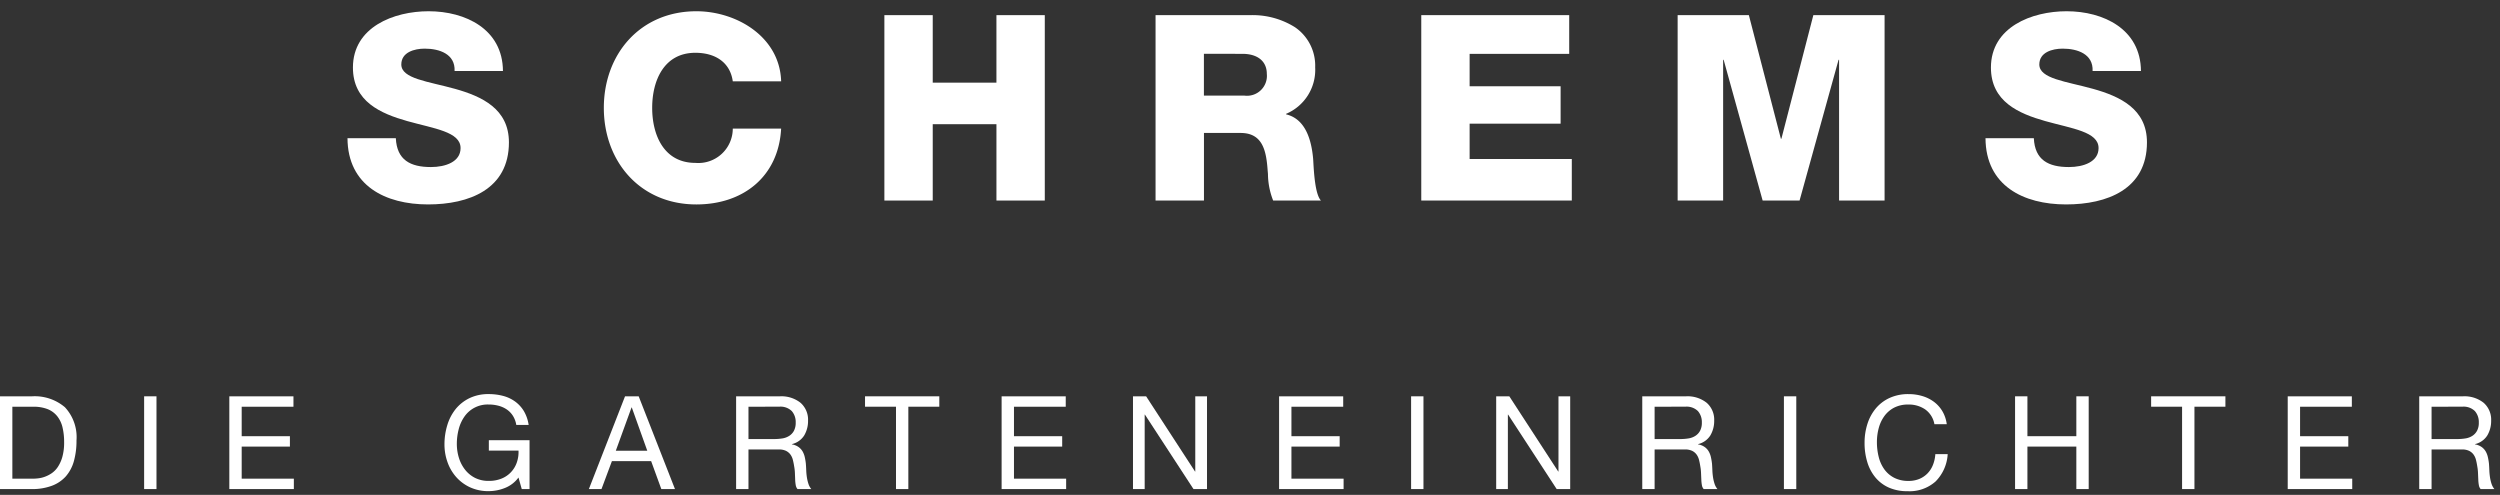 <svg id="logo_black" data-name="logo/black" xmlns="http://www.w3.org/2000/svg" xmlns:xlink="http://www.w3.org/1999/xlink" width="293" height="58" viewBox="0 0 293 58">
  <rect x="0" y="0" width="293" height="58" fill="#333333" stroke="none"/>
  <defs>
    <clipPath id="clip-path">
      <path id="Clip_2" data-name="Clip 2" d="M0,0H18.921V22.641H0Z" fill="none"/>
    </clipPath>
    <clipPath id="clip-path-2">
      <path id="Clip_15" data-name="Clip 15" d="M0,0H18.922V22.641H0Z" fill="none"/>
    </clipPath>
  </defs>
  <g id="Group_38" data-name="Group 38" transform="translate(0 1.319)">
    <g id="Group_3" data-name="Group 3" transform="translate(40.724 0)">
      <path id="Clip_2-2" data-name="Clip 2" d="M0,0H18.921V22.641H0Z" transform="translate(0 0)" fill="none"/>
      <g id="Group_3-2" data-name="Group 3" transform="translate(0 0)" clip-path="url(#clip-path)">
        <path id="Fill_1" data-name="Fill 1" d="M5.667,14.882c.121,2.556,1.707,3.378,4.114,3.378,1.705,0,3.474-.609,3.474-2.222,0-1.918-3.108-2.282-6.247-3.165C3.9,11.992.639,10.592.639,6.6.639,1.857,5.423,0,9.507,0c4.326,0,8.683,2.1,8.715,7H12.553c.092-1.979-1.767-2.618-3.5-2.618-1.22,0-2.743.426-2.743,1.856,0,1.674,3.139,1.979,6.307,2.86,3.139.883,6.306,2.344,6.306,6.269,0,5.509-4.692,7.274-9.475,7.274-5,0-9.416-2.191-9.446-7.76Z" transform="translate(0 -0.001)" fill="#fff"/>
      </g>
    </g>
    <path id="Fill_4" data-name="Fill 4" d="M15.113,8.216c-.3-2.191-2.01-3.348-4.387-3.348-3.657,0-5.059,3.227-5.059,6.453s1.4,6.451,5.059,6.451a4.036,4.036,0,0,0,4.387-4.017h5.667c-.3,5.6-4.417,8.886-9.933,8.886C4.266,22.641,0,17.62,0,11.321S4.266,0,10.848,0c4.692,0,9.781,2.982,9.933,8.216Z" transform="translate(70.769 0)" fill="#fff"/>
    <path id="Fill_6" data-name="Fill 6" d="M0,0H5.667V7.912h7.466V0H18.8V21.729H13.134V12.781H5.667v8.948H0Z" transform="translate(103.649 0.456)" fill="#fff"/>
    <path id="Fill_8" data-name="Fill 8" d="M5.667,21.731H0V0H11.091a9.346,9.346,0,0,1,5.248,1.415,5.451,5.451,0,0,1,2.369,4.7A5.592,5.592,0,0,1,15.3,11.565v.062c1.837.434,2.9,2.185,3.168,5.2.007.1.014.231.023.381.07,1.239.215,3.81.89,4.516l-5.6,0a8.662,8.662,0,0,1-.607-3.1c-.012-.153-.022-.282-.032-.374-.156-2.247-.529-4.442-3.169-4.442h-4.3v7.912Zm0-17.2v4.9h4.754A2.334,2.334,0,0,0,13.04,6.879c0-1.468-1.07-2.344-2.863-2.344Z" transform="translate(135.431 0.456)" fill="#fff"/>
    <path id="Fill_10" data-name="Fill 10" d="M0,0H17.338V4.535H5.667v3.8H16.331V12.72H5.667V16.86H17.642v4.869H0Z" transform="translate(166.573 0.456)" fill="#fff"/>
    <path id="Fill_12" data-name="Fill 12" d="M0,0H8.348L12.1,14.486h.061L15.905,0h8.349V21.729H18.921V5.234H18.86L14.29,21.729H9.963L5.393,5.234H5.332V21.729H0Z" transform="translate(196.619 0.456)" fill="#fff"/>
    <g id="Group_16" data-name="Group 16" transform="translate(232.698 0)">
      <path id="Clip_15-2" data-name="Clip 15" d="M0,0H18.922V22.641H0Z" transform="translate(0 0)" fill="none"/>
      <g id="Group_16-2" data-name="Group 16" transform="translate(0 0)" clip-path="url(#clip-path-2)">
        <path id="Fill_14" data-name="Fill 14" d="M5.667,14.882c.121,2.556,1.707,3.378,4.113,3.378,1.707,0,3.474-.609,3.474-2.222,0-1.918-3.107-2.282-6.245-3.165C3.9,11.992.639,10.592.639,6.6.639,1.857,5.423,0,9.507,0c4.326,0,8.683,2.1,8.715,7H12.554c.091-1.979-1.767-2.618-3.5-2.618-1.22,0-2.744.426-2.744,1.856,0,1.674,3.139,1.979,6.309,2.86,3.139.883,6.307,2.344,6.307,6.269,0,5.509-4.693,7.274-9.478,7.274-5,0-9.414-2.191-9.445-7.76Z" transform="translate(0 -0.001)" fill="#fff"/>
      </g>
    </g>
    <path id="Fill_17" data-name="Fill 17" d="M3.735,10.871H0V0H3.735A5.461,5.461,0,0,1,7.607,1.278a5.139,5.139,0,0,1,1.358,3.9A8.827,8.827,0,0,1,8.659,7.6a4.561,4.561,0,0,1-.946,1.782,4.128,4.128,0,0,1-1.631,1.1A6.579,6.579,0,0,1,3.735,10.871ZM1.448,1.218V9.653H3.857a5.885,5.885,0,0,0,.609-.039,3.38,3.38,0,0,0,.777-.183,3.592,3.592,0,0,0,.816-.418,2.728,2.728,0,0,0,.725-.747A4.161,4.161,0,0,0,7.31,7.087a6.213,6.213,0,0,0,.205-1.713,7.341,7.341,0,0,0-.19-1.743A3.343,3.343,0,0,0,6.7,2.322,2.759,2.759,0,0,0,5.58,1.5a4.533,4.533,0,0,0-1.694-.28Z" transform="translate(0 45.13)" fill="#fff"/>
    <path id="Fill_19" data-name="Fill 19" d="M0,10.871H1.448V0H0Z" transform="translate(16.892 45.129)" fill="#fff"/>
    <path id="Fill_21" data-name="Fill 21" d="M7.516,0V1.218H1.449V4.674H7.1V5.892H1.449V9.653H7.563v1.218H0V0Z" transform="translate(26.877 45.129)" fill="#fff"/>
    <path id="Fill_22" data-name="Fill 22" d="M7.09,11a5.15,5.15,0,0,1-1.906.373A5.072,5.072,0,0,1,3,10.925a4.909,4.909,0,0,1-1.631-1.21A5.28,5.28,0,0,1,.351,7.964,6.114,6.114,0,0,1,0,5.909,7.686,7.686,0,0,1,.329,3.647,5.55,5.55,0,0,1,1.3,1.768,4.732,4.732,0,0,1,2.921.481,5.03,5.03,0,0,1,5.184,0a6.575,6.575,0,0,1,1.67.207,4.2,4.2,0,0,1,1.4.647A3.848,3.848,0,0,1,9.293,1.972a4.39,4.39,0,0,1,.571,1.639H8.416a2.86,2.86,0,0,0-.4-1.074A2.568,2.568,0,0,0,7.3,1.8a3.19,3.19,0,0,0-.969-.435,4.447,4.447,0,0,0-1.151-.144A3.312,3.312,0,0,0,2.326,2.657a4.565,4.565,0,0,0-.663,1.478,6.78,6.78,0,0,0-.214,1.7,5.479,5.479,0,0,0,.244,1.636A4.272,4.272,0,0,0,2.41,8.856a3.508,3.508,0,0,0,1.165.96,3.477,3.477,0,0,0,1.609.357A3.885,3.885,0,0,0,6.694,9.9,3.108,3.108,0,0,0,8.477,8.017a3.684,3.684,0,0,0,.2-1.392H5.2V5.407H9.971v5.725H9.057L8.675,9.776A3.6,3.6,0,0,1,7.09,11" transform="translate(52.092 44.869)" fill="#fff"/>
    <path id="Fill_23" data-name="Fill 23" d="M1.48,10.872H0L4.239,0h1.6l4.252,10.869-1.6,0L7.3,7.6H2.7L1.48,10.871ZM5,1.309,3.157,6.38H6.846L5.032,1.309Z" transform="translate(69.015 45.129)" fill="#fff"/>
    <path id="Fill_24" data-name="Fill 24" d="M1.448,10.872H0V0H5.122A3.6,3.6,0,0,1,7.553.76,2.63,2.63,0,0,1,8.43,2.846a3.314,3.314,0,0,1-.449,1.736A2.324,2.324,0,0,1,6.54,5.6v.031a1.913,1.913,0,0,1,.77.306,1.662,1.662,0,0,1,.473.508,2.4,2.4,0,0,1,.259.662,7.167,7.167,0,0,1,.129.762c.02.244.034.5.046.809a7.24,7.24,0,0,0,.076.807,4.913,4.913,0,0,0,.176.752,1.847,1.847,0,0,0,.34.63l-1.614,0a.905.905,0,0,1-.207-.457,4.72,4.72,0,0,1-.068-.648L6.91,9.484Q6.9,9.251,6.891,9A5.376,5.376,0,0,0,6.8,8.191c-.039-.258-.09-.511-.152-.753a1.8,1.8,0,0,0-.29-.624,1.427,1.427,0,0,0-.518-.426,1.917,1.917,0,0,0-.854-.161H1.448v4.645Zm0-9.654v3.79H4.466a5.985,5.985,0,0,0,.961-.076,2.065,2.065,0,0,0,.8-.3,1.591,1.591,0,0,0,.549-.593,1.991,1.991,0,0,0,.207-.967,1.957,1.957,0,0,0-.457-1.341,1.887,1.887,0,0,0-1.479-.516Z" transform="translate(86.273 45.13)" fill="#fff"/>
    <path id="Fill_25" data-name="Fill 25" d="M0,1.218V0H8.706V1.218H5.077v9.653H3.63V1.218Z" transform="translate(101.381 45.129)" fill="#fff"/>
    <path id="Fill_26" data-name="Fill 26" d="M7.516,0V1.218H1.449V4.674H7.1V5.892H1.449V9.653H7.563v1.218H0V0Z" transform="translate(117.389 45.129)" fill="#fff"/>
    <path id="Fill_27" data-name="Fill 27" d="M1.54,0,7.272,8.815H7.3V0H8.675V10.871H7.09L1.4,2.146h-.03v8.725H0V0Z" transform="translate(132.786 45.129)" fill="#fff"/>
    <path id="Fill_28" data-name="Fill 28" d="M7.515,0V1.218H1.447V4.674H7.1V5.892H1.447V9.653H7.561v1.218H0V0Z" transform="translate(149.909 45.129)" fill="#fff"/>
    <path id="Fill_29" data-name="Fill 29" d="M0,10.871H1.449V0H0Z" transform="translate(165.381 45.129)" fill="#fff"/>
    <path id="Fill_30" data-name="Fill 30" d="M1.539,0,7.272,8.815H7.3V0H8.674V10.871H7.089L1.4,2.146h-.03v8.725H0V0Z" transform="translate(175.353 45.129)" fill="#fff"/>
    <path id="Fill_31" data-name="Fill 31" d="M1.447,10.872H0V0H5.122A3.6,3.6,0,0,1,7.553.76,2.63,2.63,0,0,1,8.43,2.846a3.324,3.324,0,0,1-.449,1.736A2.329,2.329,0,0,1,6.54,5.6v.031a1.9,1.9,0,0,1,.769.306,1.662,1.662,0,0,1,.473.508,2.33,2.33,0,0,1,.259.662,7.268,7.268,0,0,1,.131.762c.019.249.034.513.045.809a7.531,7.531,0,0,0,.076.807,4.86,4.86,0,0,0,.176.752,1.847,1.847,0,0,0,.34.63l-1.612,0a.894.894,0,0,1-.207-.457,4.262,4.262,0,0,1-.068-.648C6.911,9.528,6.9,9.273,6.889,9A5.226,5.226,0,0,0,6.8,8.191c-.04-.265-.091-.519-.151-.753a1.828,1.828,0,0,0-.291-.624,1.412,1.412,0,0,0-.517-.426,1.9,1.9,0,0,0-.854-.161H1.447v4.645Zm0-9.654v3.79H4.465a5.993,5.993,0,0,0,.962-.076,2.072,2.072,0,0,0,.8-.3,1.614,1.614,0,0,0,.548-.593,1.977,1.977,0,0,0,.208-.967,1.957,1.957,0,0,0-.459-1.341,1.882,1.882,0,0,0-1.478-.516Z" transform="translate(192.473 45.13)" fill="#fff"/>
    <path id="Fill_32" data-name="Fill 32" d="M0,10.871H1.449V0H0Z" transform="translate(209.075 45.129)" fill="#fff"/>
    <path id="Fill_33" data-name="Fill 33" d="M7.113,1.8a3.376,3.376,0,0,0-1.974-.577,3.52,3.52,0,0,0-1.67.365,3.284,3.284,0,0,0-1.144.982,4.275,4.275,0,0,0-.663,1.408,6.288,6.288,0,0,0-.214,1.644,7.016,7.016,0,0,0,.214,1.758,4.227,4.227,0,0,0,.663,1.447,3.277,3.277,0,0,0,1.152.982,3.58,3.58,0,0,0,1.677.366,3.213,3.213,0,0,0,1.271-.237,2.856,2.856,0,0,0,.961-.654,3.027,3.027,0,0,0,.634-1,4.13,4.13,0,0,0,.275-1.248H9.742a4.933,4.933,0,0,1-1.417,3.2,4.582,4.582,0,0,1-3.293,1.143,5.262,5.262,0,0,1-2.211-.434,4.343,4.343,0,0,1-1.569-1.2,5.116,5.116,0,0,1-.938-1.8A7.605,7.605,0,0,1,0,5.725a7.221,7.221,0,0,1,.335-2.23,5.377,5.377,0,0,1,.983-1.819A4.589,4.589,0,0,1,2.935.449,5.213,5.213,0,0,1,5.154,0,5.575,5.575,0,0,1,6.768.229,4.354,4.354,0,0,1,8.126.9,3.8,3.8,0,0,1,9.117,2a4.033,4.033,0,0,1,.517,1.53H8.186A2.689,2.689,0,0,0,7.113,1.8" transform="translate(218.527 44.87)" fill="#fff"/>
    <path id="Fill_34" data-name="Fill 34" d="M1.448,0V4.674H7.181V0H8.629V10.871H7.181V5.892H1.448v4.979H0V0Z" transform="translate(236.166 45.129)" fill="#fff"/>
    <path id="Fill_35" data-name="Fill 35" d="M0,1.218V0H8.706V1.218H5.077v9.653H3.628V1.218Z" transform="translate(252.112 45.129)" fill="#fff"/>
    <path id="Fill_36" data-name="Fill 36" d="M7.515,0V1.218H1.447V4.674H7.1V5.892H1.447V9.653H7.561v1.218H0V0Z" transform="translate(268.121 45.129)" fill="#fff"/>
    <path id="Fill_37" data-name="Fill 37" d="M1.447,10.872H0V0H5.122A3.6,3.6,0,0,1,7.553.76,2.63,2.63,0,0,1,8.43,2.846a3.324,3.324,0,0,1-.449,1.736A2.329,2.329,0,0,1,6.54,5.6v.031a1.9,1.9,0,0,1,.769.306,1.662,1.662,0,0,1,.473.508,2.33,2.33,0,0,1,.259.662,7.268,7.268,0,0,1,.131.762c.019.249.034.513.045.809a7.531,7.531,0,0,0,.076.807,4.86,4.86,0,0,0,.176.752,1.847,1.847,0,0,0,.34.63l-1.612,0a.894.894,0,0,1-.207-.457,4.262,4.262,0,0,1-.068-.648C6.911,9.528,6.9,9.273,6.889,9A5.226,5.226,0,0,0,6.8,8.191c-.04-.265-.091-.519-.151-.753a1.828,1.828,0,0,0-.291-.624,1.412,1.412,0,0,0-.517-.426,1.9,1.9,0,0,0-.854-.161H1.447v4.645Zm0-9.654v3.79H4.465a5.993,5.993,0,0,0,.962-.076,2.072,2.072,0,0,0,.8-.3,1.614,1.614,0,0,0,.548-.593,1.977,1.977,0,0,0,.208-.967,1.957,1.957,0,0,0-.459-1.341,1.882,1.882,0,0,0-1.478-.516Z" transform="translate(283.533 45.13)" fill="#fff"/>
  </g>
</svg>
